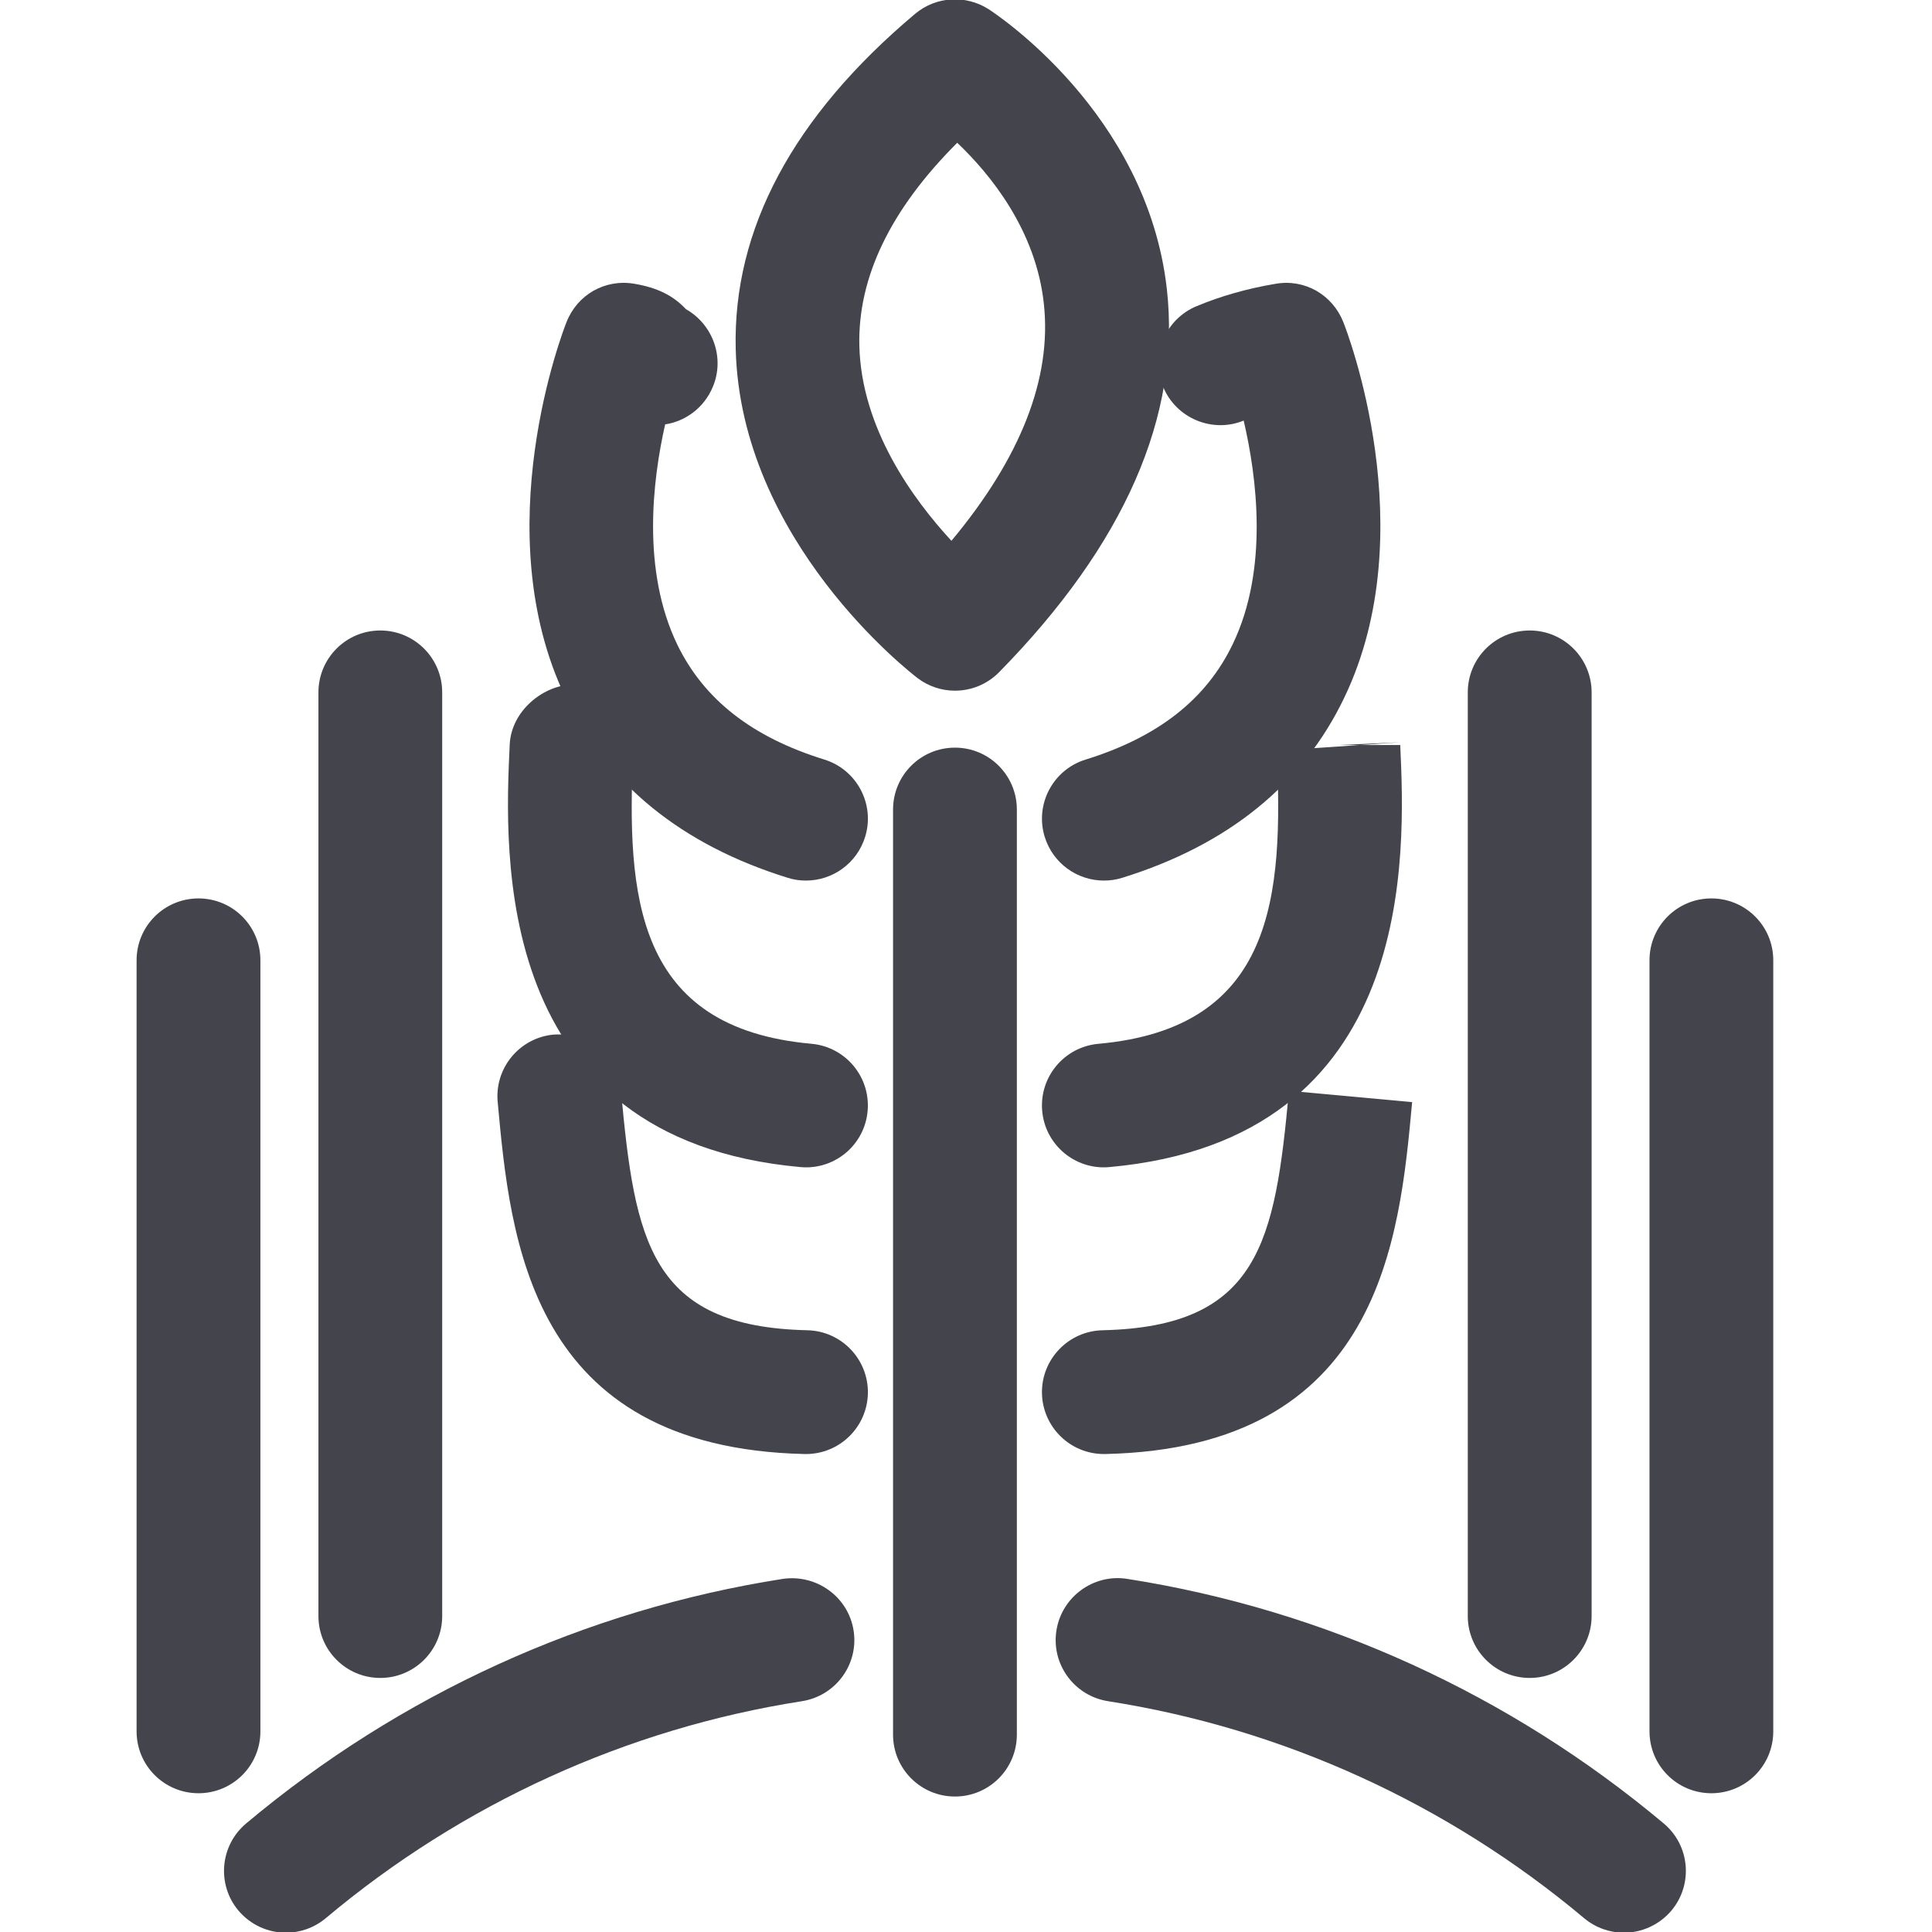<?xml version="1.0" encoding="utf-8"?>
<!-- Generator: Adobe Illustrator 16.0.0, SVG Export Plug-In . SVG Version: 6.00 Build 0)  -->
<!DOCTYPE svg PUBLIC "-//W3C//DTD SVG 1.1//EN" "http://www.w3.org/Graphics/SVG/1.1/DTD/svg11.dtd">
<svg version="1.1" id="Livello_1" xmlns="http://www.w3.org/2000/svg" xmlns:xlink="http://www.w3.org/1999/xlink" x="0px" y="0px"
	 width="50px" height="50px" viewBox="0 0 50 50" enable-background="new 0 0 50 50" xml:space="preserve">
<g>
	<g>
		<path fill="#44444D" d="M7.399,50.018c-0.455,0-0.91-0.196-1.228-0.572c-0.567-0.677-0.479-1.686,0.2-2.256
			c3.982-3.341,8.783-5.531,13.891-6.329c0.869-0.124,1.691,0.462,1.829,1.337c0.137,0.873-0.461,1.691-1.337,1.829
			c-4.527,0.707-8.79,2.648-12.326,5.618C8.128,49.894,7.764,50.018,7.399,50.018z"/>
	</g>
	<g>
		<path fill="#44444D" d="M42.028,50.018c-0.364,0-0.729-0.124-1.028-0.373c-3.539-2.97-7.802-4.911-12.323-5.618
			c-0.876-0.138-1.474-0.956-1.337-1.829c0.138-0.878,0.967-1.474,1.83-1.337c5.1,0.798,9.901,2.988,13.886,6.329
			c0.681,0.57,0.767,1.579,0.2,2.256C42.938,49.821,42.482,50.018,42.028,50.018z"/>
	</g>
	<g>
		<path fill="#44444D" d="M24.714,17.875c-0.34,0-0.683-0.109-0.969-0.327c-0.187-0.144-4.583-3.543-4.705-8.519
			c-0.075-3.097,1.486-6.017,4.643-8.671c0.539-0.452,1.302-0.498,1.895-0.125c0.168,0.109,4.106,2.68,4.62,7.247
			c0.368,3.271-1.094,6.609-4.34,9.915C25.546,17.713,25.131,17.875,24.714,17.875z M24.773,3.695
			c-1.723,1.72-2.577,3.483-2.533,5.256c0.053,2.141,1.393,3.973,2.383,5.045c1.798-2.156,2.601-4.213,2.392-6.132
			C26.813,5.964,25.636,4.515,24.773,3.695z"/>
	</g>
	<g>
		<path fill="#44444D" d="M28.568,22.789c-0.683,0-1.315-0.439-1.53-1.128c-0.262-0.845,0.212-1.742,1.057-2.003
			c1.878-0.583,3.125-1.561,3.811-2.994c0.929-1.935,0.623-4.312,0.28-5.78c-0.805,0.333-1.751-0.056-2.085-0.875
			c-0.336-0.816,0.054-1.751,0.873-2.088c0.629-0.262,1.314-0.455,2.034-0.576c0.764-0.134,1.478,0.287,1.757,0.991
			c0.088,0.218,2.095,5.399,0.028,9.712c-1.074,2.25-3.01,3.82-5.752,4.67C28.886,22.768,28.724,22.789,28.568,22.789z"/>
	</g>
	<g>
		<path fill="#44444D" d="M28.564,30.211c-0.818,0-1.518-0.626-1.592-1.458c-0.078-0.882,0.57-1.658,1.451-1.739
			c4.565-0.408,4.79-3.823,4.618-7.586l3.194-0.218l-1.6,0.071h1.603c0.128,2.792,0.464,10.205-7.528,10.923
			C28.661,30.208,28.615,30.211,28.564,30.211z"/>
	</g>
	<g>
		<path fill="#44444D" d="M28.568,37.63c-0.869,0-1.58-0.695-1.602-1.564c-0.02-0.885,0.682-1.617,1.564-1.639
			c4.065-0.091,4.468-2.299,4.828-6.197l3.188,0.293c-0.326,3.563-0.825,8.948-7.941,9.107C28.593,37.63,28.58,37.63,28.568,37.63z"
			/>
	</g>
	<g>
		<path fill="#44444D" d="M20.859,22.789c-0.156,0-0.318-0.021-0.474-0.072c-2.742-0.851-4.677-2.421-5.751-4.67
			c-2.066-4.313-0.06-9.494,0.028-9.712c0.277-0.704,0.991-1.122,1.757-0.991c0.589,0.1,1,0.302,1.333,0.657
			c0.698,0.396,1.013,1.259,0.695,2.013c-0.224,0.536-0.701,0.888-1.233,0.969c-0.333,1.474-0.604,3.789,0.311,5.693
			c0.688,1.423,1.935,2.402,3.808,2.981c0.845,0.262,1.318,1.159,1.056,2.003C22.174,22.35,21.542,22.789,20.859,22.789z"/>
	</g>
	<g>
		<path fill="#44444D" d="M20.862,30.211c-0.05,0-0.096-0.003-0.146-0.007c-8.002-0.719-7.656-8.138-7.525-10.933
			c0.041-0.884,0.885-1.558,1.673-1.558c0.885,0.041,1.567,0.757,1.527,1.642l-0.003,0.065c-0.175,3.767,0.046,7.185,4.614,7.593
			c0.881,0.081,1.53,0.857,1.452,1.739C22.38,29.585,21.682,30.211,20.862,30.211z"/>
	</g>
	<g>
		<path fill="#44444D" d="M20.859,37.63c-0.013,0-0.025,0-0.037,0c-7.12-0.162-7.615-5.55-7.942-9.113
			c-0.081-0.882,0.57-1.661,1.449-1.742c0.847-0.06,1.658,0.564,1.742,1.448c0.358,3.901,0.757,6.113,4.826,6.204
			c0.882,0.021,1.583,0.754,1.564,1.639C22.439,36.935,21.729,37.63,20.859,37.63z"/>
	</g>
	<g>
		<path fill="#44444D" d="M24.714,46.494c-0.885,0-1.602-0.716-1.602-1.602V20.951c0-0.885,0.716-1.602,1.602-1.602
			c0.885,0,1.602,0.717,1.602,1.602v23.942C26.315,45.778,25.599,46.494,24.714,46.494z"/>
	</g>
	<g>
		<path fill="#44444D" d="M39.589,43.425c-0.885,0-1.603-0.717-1.603-1.601V17.919c0-0.885,0.718-1.602,1.603-1.602
			c0.884,0,1.602,0.717,1.602,1.602v23.905C41.19,42.708,40.473,43.425,39.589,43.425z"/>
	</g>
	<g>
		<path fill="#44444D" d="M44.29,46.409c-0.885,0-1.601-0.716-1.601-1.601V24.852c0-0.885,0.716-1.601,1.601-1.601
			c0.886,0,1.602,0.716,1.602,1.601v19.957C45.892,45.693,45.176,46.409,44.29,46.409z"/>
	</g>
	<g>
		<path fill="#44444D" d="M9.842,43.425c-0.885,0-1.601-0.717-1.601-1.601V17.919c0-0.885,0.716-1.602,1.601-1.602
			c0.885,0,1.602,0.717,1.602,1.602v23.905C11.444,42.708,10.727,43.425,9.842,43.425z"/>
	</g>
	<g>
		<path fill="#44444D" d="M5.137,46.409c-0.885,0-1.602-0.716-1.602-1.601V24.852c0-0.885,0.717-1.601,1.602-1.601
			s1.602,0.716,1.602,1.601v19.957C6.739,45.693,6.022,46.409,5.137,46.409z"/>
	</g>
</g>
</svg>
